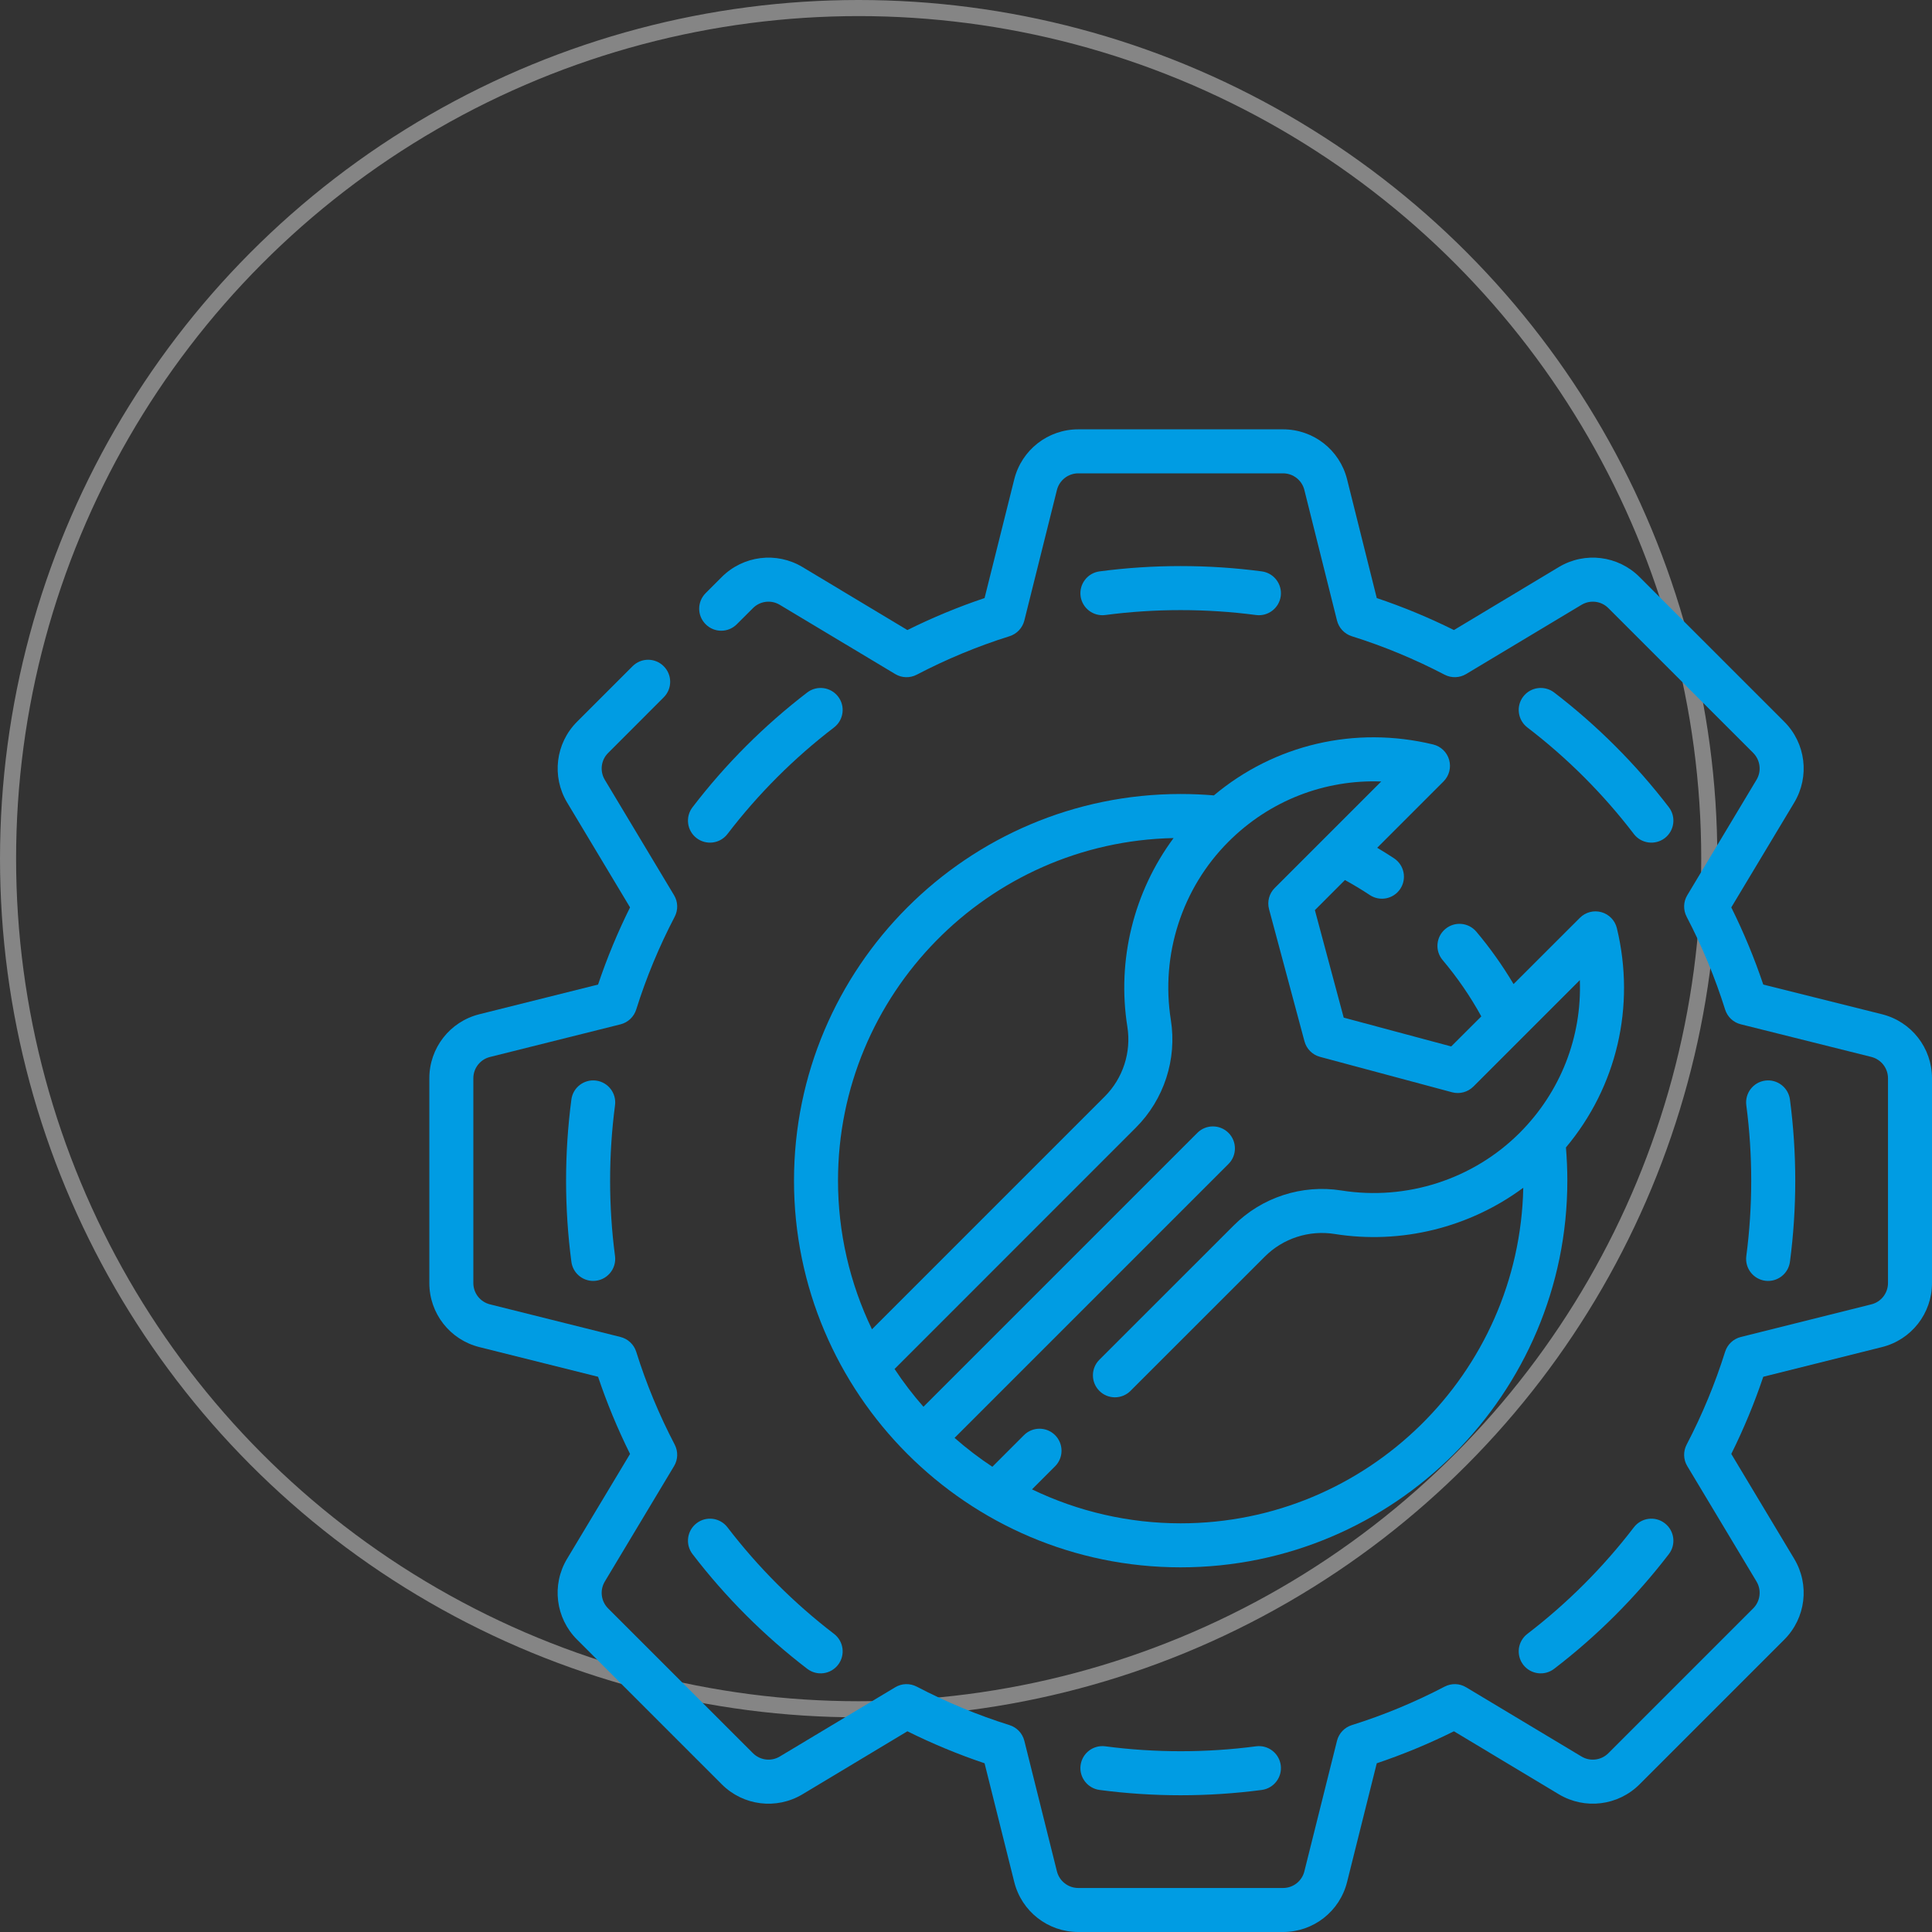 <svg width="36" height="36" viewBox="0 0 36 36" fill="none" xmlns="http://www.w3.org/2000/svg">
<rect x="0" y="0" width="36" height="36" fill="#333333" stroke="none"/>
<circle cx="16" cy="16" r="15.85" stroke="white" stroke-opacity="0.4" stroke-width="0.3"/>
<g clip-path="url(#clip0_2002_1140)">
<path d="M35.068 18.899L32.856 18.346C32.691 17.855 32.491 17.373 32.26 16.908L33.434 14.953C33.724 14.467 33.648 13.849 33.248 13.449L30.551 10.752C30.151 10.352 29.532 10.275 29.047 10.566L27.092 11.74C26.627 11.509 26.145 11.309 25.654 11.144L25.101 8.932C24.964 8.383 24.473 8 23.908 8H20.092C19.527 8 19.036 8.383 18.899 8.932L18.346 11.144C17.855 11.309 17.373 11.509 16.908 11.74L14.953 10.566C14.468 10.275 13.849 10.352 13.449 10.752L13.149 11.052C12.988 11.213 12.988 11.472 13.149 11.632C13.309 11.793 13.569 11.793 13.729 11.632L14.03 11.332C14.163 11.198 14.369 11.173 14.53 11.27L16.681 12.56C16.803 12.634 16.955 12.638 17.082 12.572C17.635 12.283 18.217 12.041 18.811 11.855C18.948 11.812 19.052 11.701 19.087 11.563L19.694 9.131C19.74 8.948 19.904 8.82 20.092 8.82H23.908C24.096 8.82 24.26 8.948 24.305 9.131L24.913 11.563C24.948 11.701 25.052 11.812 25.188 11.855C25.783 12.041 26.365 12.283 26.918 12.572C27.045 12.638 27.197 12.633 27.319 12.56L29.469 11.27C29.631 11.173 29.837 11.198 29.97 11.332L32.668 14.029C32.801 14.163 32.827 14.369 32.73 14.53L31.44 16.681C31.366 16.803 31.362 16.955 31.428 17.082C31.717 17.635 31.958 18.217 32.145 18.811C32.188 18.948 32.298 19.052 32.437 19.086L34.869 19.694C35.052 19.74 35.18 19.904 35.18 20.092V23.907C35.18 24.096 35.052 24.26 34.869 24.305L32.437 24.913C32.298 24.948 32.188 25.052 32.145 25.188C31.958 25.783 31.717 26.365 31.428 26.918C31.362 27.045 31.366 27.197 31.44 27.319L32.73 29.469C32.827 29.631 32.801 29.837 32.668 29.97L29.97 32.668C29.837 32.801 29.631 32.827 29.469 32.73L27.319 31.44C27.197 31.366 27.045 31.362 26.918 31.428C26.365 31.717 25.783 31.959 25.189 32.145C25.052 32.188 24.948 32.298 24.913 32.437L24.305 34.869C24.26 35.052 24.096 35.18 23.908 35.18H20.092C19.904 35.18 19.74 35.052 19.694 34.869L19.087 32.437C19.052 32.298 18.948 32.188 18.811 32.145C18.217 31.959 17.635 31.717 17.082 31.428C16.955 31.362 16.803 31.366 16.681 31.44L14.53 32.73C14.369 32.827 14.163 32.801 14.03 32.668L11.332 29.971C11.198 29.837 11.173 29.631 11.27 29.469L12.56 27.319C12.634 27.197 12.638 27.045 12.572 26.918C12.283 26.365 12.041 25.783 11.855 25.188C11.812 25.052 11.701 24.948 11.563 24.913L9.131 24.305C8.948 24.26 8.82 24.096 8.82 23.908V20.092C8.82 19.904 8.948 19.74 9.131 19.695L11.563 19.087C11.701 19.052 11.812 18.948 11.855 18.811C12.041 18.217 12.283 17.635 12.572 17.082C12.638 16.955 12.634 16.803 12.56 16.681L11.27 14.531C11.173 14.369 11.198 14.163 11.332 14.03L12.367 12.994C12.528 12.834 12.528 12.574 12.367 12.414C12.207 12.254 11.948 12.253 11.787 12.414L10.752 13.449C10.352 13.849 10.276 14.468 10.567 14.953L11.74 16.908C11.509 17.373 11.309 17.855 11.144 18.346L8.932 18.899C8.383 19.036 8 19.527 8 20.092V23.908C8 24.473 8.383 24.964 8.932 25.101L11.144 25.654C11.309 26.145 11.509 26.627 11.74 27.092L10.566 29.047C10.275 29.532 10.352 30.151 10.752 30.551L13.449 33.248C13.849 33.648 14.467 33.725 14.953 33.434L16.908 32.26C17.373 32.491 17.855 32.691 18.346 32.856L18.899 35.068C19.036 35.617 19.527 36 20.092 36H23.908C24.473 36 24.964 35.617 25.101 35.068L25.654 32.856C26.145 32.691 26.627 32.491 27.092 32.26L29.047 33.434C29.532 33.724 30.151 33.648 30.551 33.248L33.248 30.551C33.648 30.151 33.724 29.532 33.433 29.047L32.26 27.092C32.491 26.627 32.691 26.145 32.856 25.654L35.068 25.101C35.617 24.964 36 24.473 36 23.908V20.092C36 19.527 35.617 19.036 35.068 18.899Z" fill="#009CE3"/>
<path d="M32.893 23.865C33.117 23.894 33.323 23.736 33.353 23.512C33.485 22.513 33.485 21.489 33.353 20.488C33.323 20.264 33.117 20.106 32.893 20.135C32.668 20.165 32.51 20.371 32.54 20.596C32.662 21.524 32.662 22.475 32.54 23.404C32.51 23.629 32.668 23.835 32.893 23.865Z" fill="#009CE3"/>
<path d="M31.02 28.383C30.841 28.245 30.583 28.279 30.445 28.459C29.874 29.205 29.206 29.873 28.46 30.445C28.28 30.583 28.246 30.84 28.383 31.02C28.521 31.2 28.779 31.234 28.959 31.096C29.762 30.481 30.481 29.761 31.097 28.958C31.235 28.778 31.2 28.521 31.02 28.383Z" fill="#009CE3"/>
<path d="M23.404 32.54C22.479 32.662 21.521 32.662 20.596 32.54C20.371 32.51 20.165 32.668 20.135 32.893C20.106 33.117 20.264 33.323 20.488 33.353C21.488 33.485 22.511 33.485 23.512 33.353C23.736 33.323 23.894 33.117 23.865 32.893C23.835 32.668 23.629 32.51 23.404 32.54Z" fill="#009CE3"/>
<path d="M15.042 31.096C15.222 31.234 15.479 31.2 15.617 31.02C15.755 30.84 15.721 30.583 15.541 30.445C14.795 29.873 14.127 29.205 13.555 28.459C13.417 28.279 13.16 28.245 12.98 28.383C12.8 28.521 12.766 28.778 12.904 28.958C13.519 29.761 14.239 30.481 15.042 31.096Z" fill="#009CE3"/>
<path d="M11.107 20.135C10.882 20.106 10.676 20.264 10.647 20.488C10.515 21.487 10.515 22.511 10.647 23.512C10.674 23.718 10.85 23.868 11.053 23.868C11.302 23.868 11.492 23.649 11.46 23.404C11.338 22.476 11.338 21.525 11.46 20.596C11.49 20.371 11.332 20.165 11.107 20.135Z" fill="#009CE3"/>
<path d="M12.98 15.617C13.16 15.754 13.417 15.721 13.555 15.541C14.127 14.794 14.795 14.126 15.541 13.555C15.721 13.417 15.755 13.159 15.617 12.98C15.479 12.8 15.222 12.766 15.042 12.903C14.239 13.519 13.519 14.238 12.904 15.042C12.766 15.222 12.8 15.479 12.98 15.617Z" fill="#009CE3"/>
<path d="M20.596 11.46C21.52 11.338 22.48 11.338 23.404 11.46C23.629 11.49 23.835 11.331 23.865 11.107C23.894 10.883 23.736 10.677 23.512 10.647C22.516 10.515 21.484 10.515 20.488 10.647C20.264 10.677 20.106 10.883 20.135 11.107C20.165 11.332 20.372 11.49 20.596 11.46Z" fill="#009CE3"/>
<path d="M31.097 15.042C30.481 14.238 29.762 13.519 28.959 12.903C28.779 12.766 28.521 12.8 28.383 12.98C28.246 13.159 28.28 13.417 28.46 13.555C29.206 14.126 29.874 14.794 30.445 15.541C30.583 15.721 30.841 15.754 31.021 15.617C31.2 15.479 31.235 15.222 31.097 15.042Z" fill="#009CE3"/>
<path d="M14.795 22C14.795 25.965 18.02 29.205 22 29.205C25.973 29.205 29.205 25.973 29.205 22C29.205 21.794 29.196 21.587 29.179 21.381C30.126 20.251 30.48 18.753 30.128 17.295C30.093 17.151 29.983 17.037 29.84 16.997C29.697 16.957 29.544 16.997 29.439 17.102L28.203 18.337C27.999 17.994 27.767 17.666 27.509 17.36C27.362 17.187 27.104 17.165 26.931 17.311C26.757 17.457 26.735 17.716 26.881 17.889C27.156 18.215 27.398 18.567 27.602 18.939L27.041 19.499L25.038 18.962L24.501 16.959L25.061 16.398C25.219 16.485 25.374 16.578 25.523 16.677C25.712 16.803 25.966 16.752 26.092 16.563C26.217 16.374 26.166 16.12 25.977 15.994C25.874 15.926 25.769 15.86 25.662 15.797L26.898 14.561C27.003 14.456 27.043 14.303 27.003 14.16C26.963 14.017 26.849 13.907 26.704 13.872C25.246 13.52 23.748 13.874 22.619 14.821C22.413 14.804 22.206 14.795 22 14.795C18.027 14.795 14.795 18.027 14.795 22ZM25.737 14.562C25.097 15.202 24.347 15.952 23.753 16.546C23.649 16.649 23.609 16.8 23.647 16.942L24.307 19.403C24.345 19.545 24.455 19.655 24.597 19.693L27.058 20.353C27.199 20.391 27.35 20.35 27.454 20.247C28.019 19.682 28.363 19.338 29.438 18.263C29.477 19.319 29.082 20.343 28.317 21.109C27.451 21.975 26.209 22.376 24.995 22.183C24.263 22.066 23.512 22.31 22.988 22.835L20.485 25.337C20.325 25.497 20.325 25.757 20.485 25.917C20.645 26.077 20.905 26.077 21.065 25.917L23.568 23.415C23.907 23.075 24.393 22.918 24.866 22.993C26.113 23.192 27.385 22.872 28.384 22.132C28.313 25.592 25.477 28.385 22 28.385C21.038 28.385 20.09 28.167 19.23 27.752L19.66 27.322C19.82 27.162 19.82 26.902 19.66 26.742C19.5 26.582 19.24 26.582 19.08 26.742L18.491 27.331C18.244 27.168 18.009 26.988 17.787 26.793L22.891 21.689C23.051 21.529 23.051 21.269 22.891 21.109C22.73 20.949 22.471 20.949 22.311 21.109L17.207 26.213C17.012 25.991 16.832 25.756 16.669 25.509L21.165 21.012C21.69 20.488 21.934 19.737 21.817 19.005C21.624 17.791 22.025 16.549 22.891 15.684C23.656 14.918 24.681 14.523 25.737 14.562ZM21.868 15.616C21.128 16.615 20.808 17.886 21.007 19.134C21.082 19.607 20.925 20.093 20.585 20.432L16.248 24.769C15.833 23.909 15.615 22.962 15.615 22C15.615 18.523 18.408 15.687 21.868 15.616Z" fill="#009CE3"/>
</g>
<defs>
<clipPath id="clip0_2002_1140">
<rect width="28" height="28" fill="white" transform="translate(8 8)"/>
</clipPath>
</defs>
</svg>
